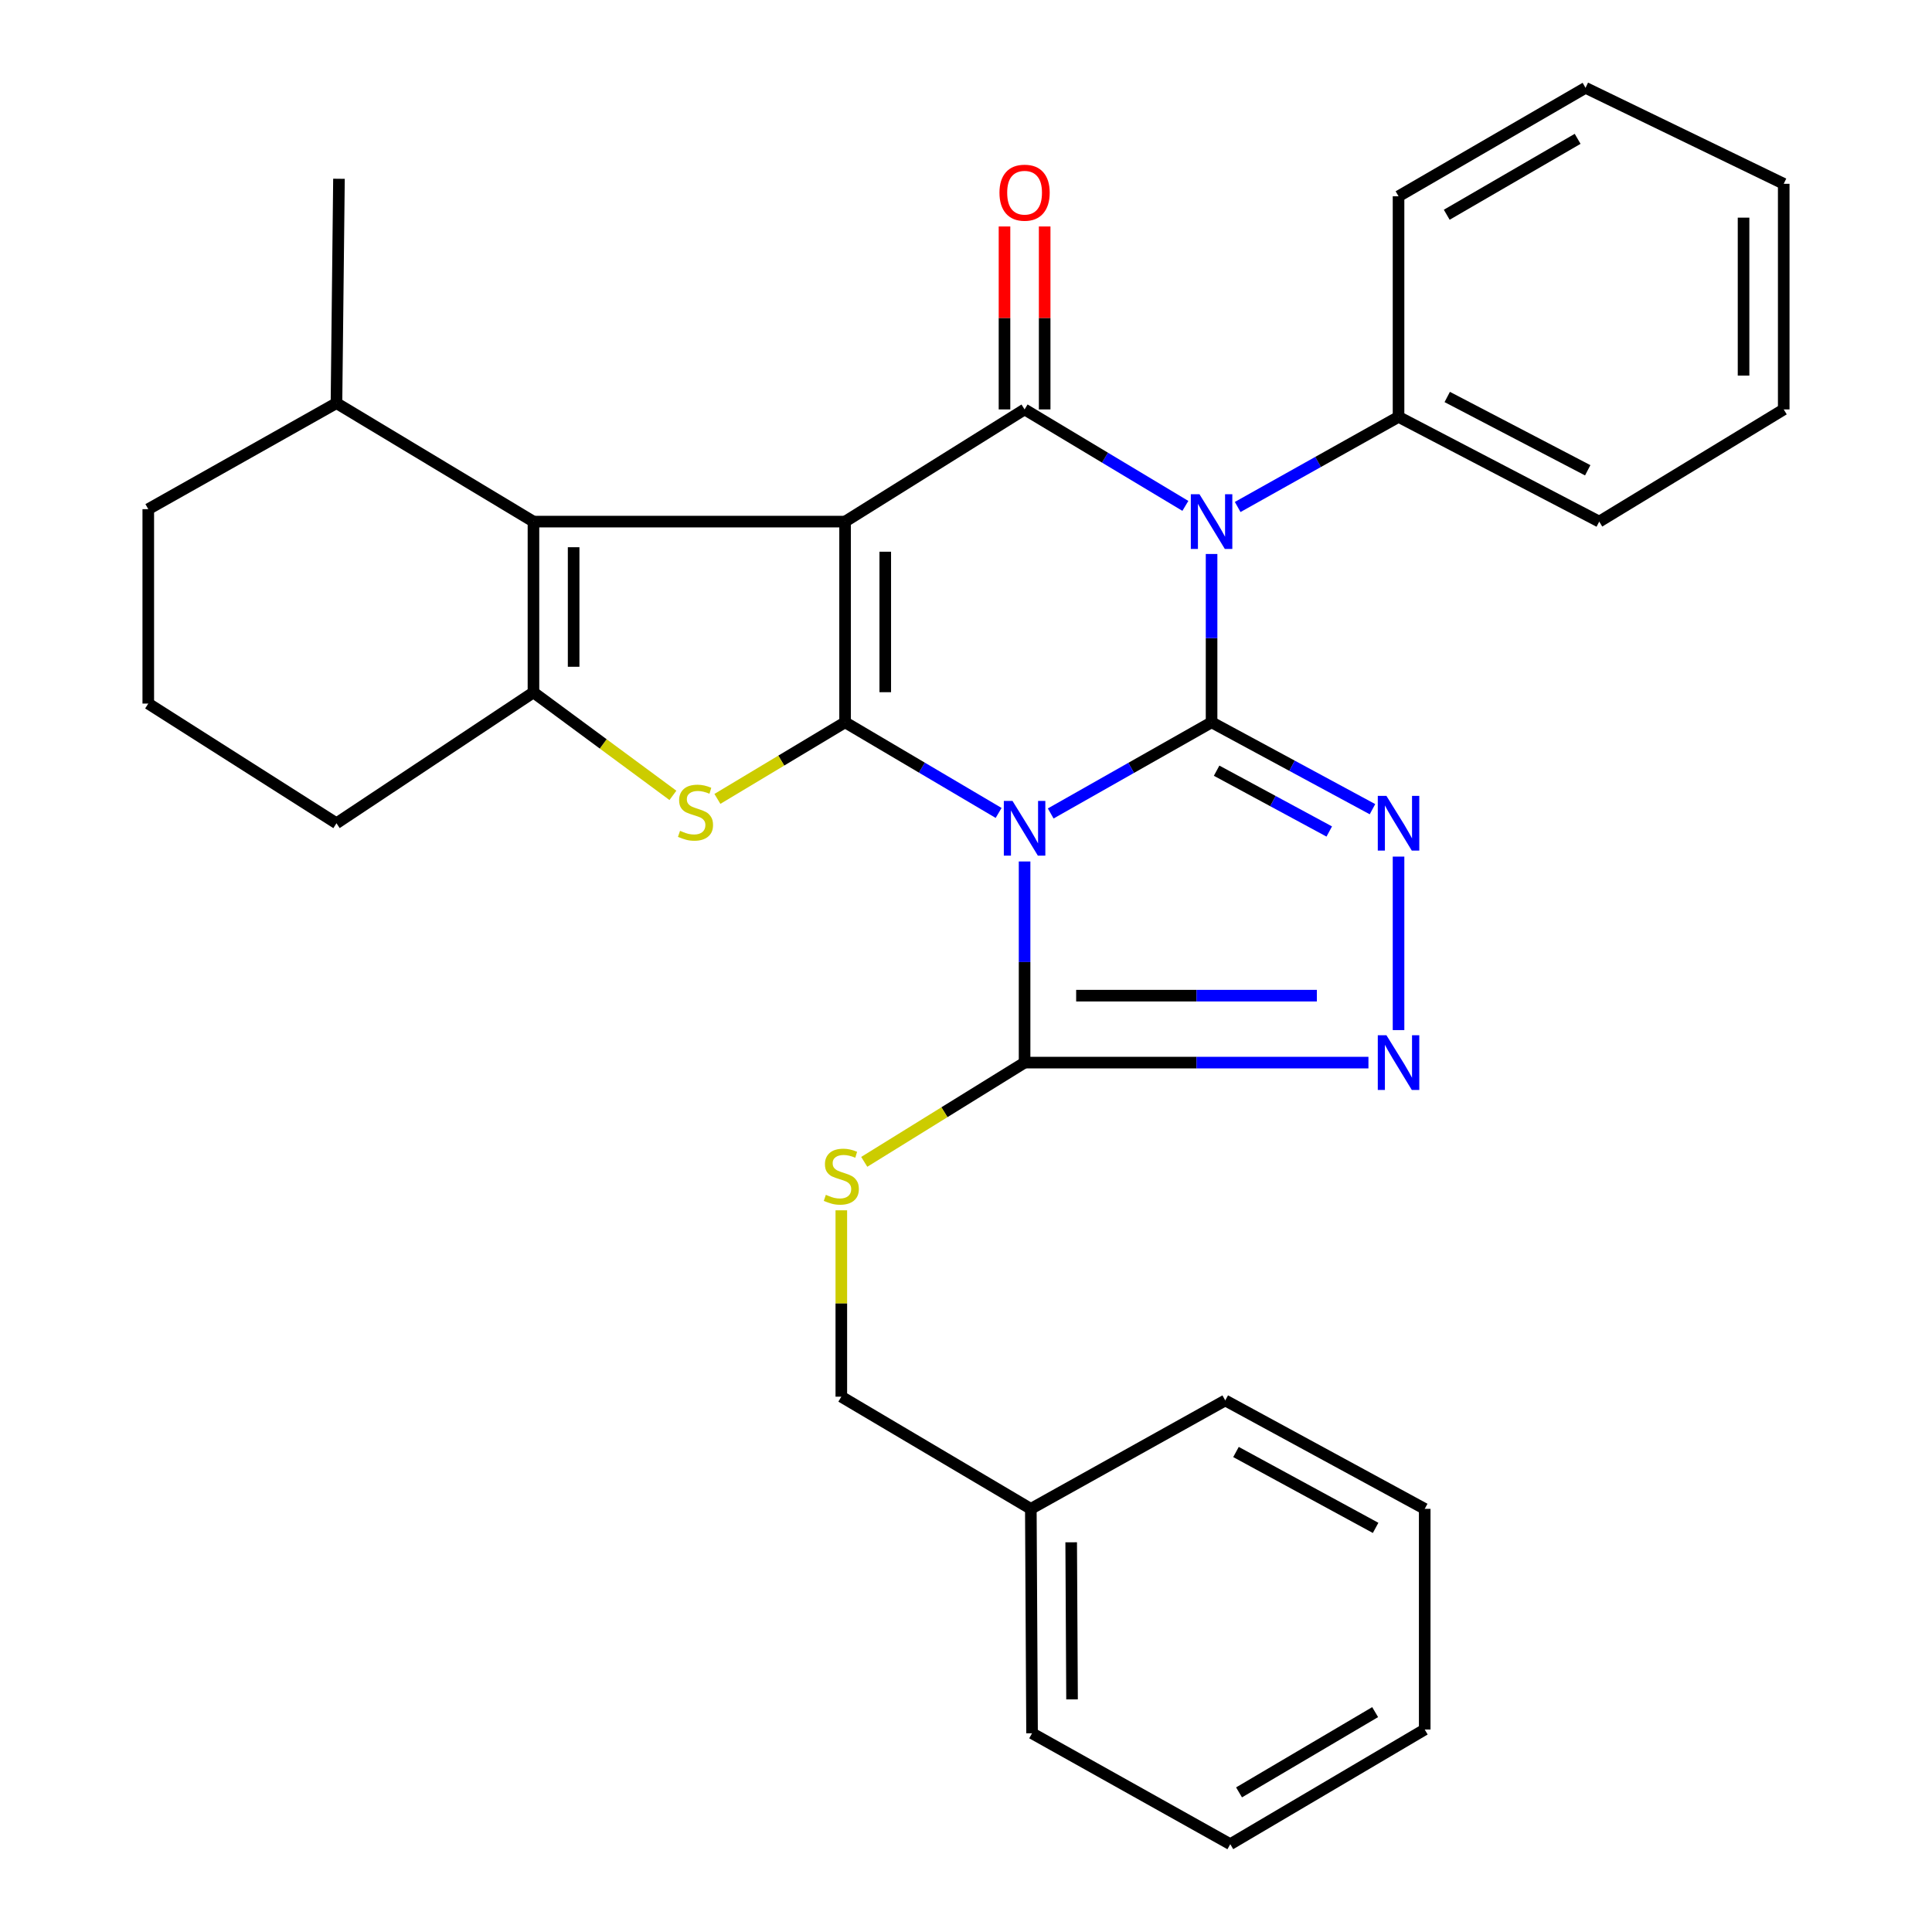 <?xml version='1.0' encoding='iso-8859-1'?>
<svg version='1.1' baseProfile='full'
              xmlns='http://www.w3.org/2000/svg'
                      xmlns:rdkit='http://www.rdkit.org/xml'
                      xmlns:xlink='http://www.w3.org/1999/xlink'
                  xml:space='preserve'
width='1000px' height='1000px' viewBox='0 0 1000 1000'>
<!-- END OF HEADER -->
<rect style='opacity:1.0;fill:#FFFFFF;stroke:none' width='1000' height='1000' x='0' y='0'> </rect>
<path class='bond-0' d='M 627.108,373.863 L 585.475,397.454' style='fill:none;fill-rule:evenodd;stroke:#000000;stroke-width:6px;stroke-linecap:butt;stroke-linejoin:miter;stroke-opacity:1' />
<path class='bond-0' d='M 585.475,397.454 L 543.843,421.045' style='fill:none;fill-rule:evenodd;stroke:#0000FF;stroke-width:6px;stroke-linecap:butt;stroke-linejoin:miter;stroke-opacity:1' />
<path class='bond-3' d='M 627.108,373.863 L 627.108,330.302' style='fill:none;fill-rule:evenodd;stroke:#000000;stroke-width:6px;stroke-linecap:butt;stroke-linejoin:miter;stroke-opacity:1' />
<path class='bond-3' d='M 627.108,330.302 L 627.108,286.741' style='fill:none;fill-rule:evenodd;stroke:#0000FF;stroke-width:6px;stroke-linecap:butt;stroke-linejoin:miter;stroke-opacity:1' />
<path class='bond-5' d='M 627.108,373.863 L 668.75,396.349' style='fill:none;fill-rule:evenodd;stroke:#000000;stroke-width:6px;stroke-linecap:butt;stroke-linejoin:miter;stroke-opacity:1' />
<path class='bond-5' d='M 668.75,396.349 L 710.393,418.835' style='fill:none;fill-rule:evenodd;stroke:#0000FF;stroke-width:6px;stroke-linecap:butt;stroke-linejoin:miter;stroke-opacity:1' />
<path class='bond-5' d='M 629.722,398.903 L 658.871,414.644' style='fill:none;fill-rule:evenodd;stroke:#000000;stroke-width:6px;stroke-linecap:butt;stroke-linejoin:miter;stroke-opacity:1' />
<path class='bond-5' d='M 658.871,414.644 L 688.021,430.384' style='fill:none;fill-rule:evenodd;stroke:#0000FF;stroke-width:6px;stroke-linecap:butt;stroke-linejoin:miter;stroke-opacity:1' />
<path class='bond-1' d='M 516.884,420.775 L 477.15,397.319' style='fill:none;fill-rule:evenodd;stroke:#0000FF;stroke-width:6px;stroke-linecap:butt;stroke-linejoin:miter;stroke-opacity:1' />
<path class='bond-1' d='M 477.15,397.319 L 437.416,373.863' style='fill:none;fill-rule:evenodd;stroke:#000000;stroke-width:6px;stroke-linecap:butt;stroke-linejoin:miter;stroke-opacity:1' />
<path class='bond-7' d='M 530.322,445.899 L 530.322,497.952' style='fill:none;fill-rule:evenodd;stroke:#0000FF;stroke-width:6px;stroke-linecap:butt;stroke-linejoin:miter;stroke-opacity:1' />
<path class='bond-7' d='M 530.322,497.952 L 530.322,550.005' style='fill:none;fill-rule:evenodd;stroke:#000000;stroke-width:6px;stroke-linecap:butt;stroke-linejoin:miter;stroke-opacity:1' />
<path class='bond-6' d='M 437.416,373.863 L 404.372,393.685' style='fill:none;fill-rule:evenodd;stroke:#000000;stroke-width:6px;stroke-linecap:butt;stroke-linejoin:miter;stroke-opacity:1' />
<path class='bond-6' d='M 404.372,393.685 L 371.327,413.508' style='fill:none;fill-rule:evenodd;stroke:#CCCC00;stroke-width:6px;stroke-linecap:butt;stroke-linejoin:miter;stroke-opacity:1' />
<path class='bond-32' d='M 437.416,373.863 L 437.416,269.984' style='fill:none;fill-rule:evenodd;stroke:#000000;stroke-width:6px;stroke-linecap:butt;stroke-linejoin:miter;stroke-opacity:1' />
<path class='bond-32' d='M 458.208,358.281 L 458.208,285.566' style='fill:none;fill-rule:evenodd;stroke:#000000;stroke-width:6px;stroke-linecap:butt;stroke-linejoin:miter;stroke-opacity:1' />
<path class='bond-2' d='M 437.416,269.984 L 530.322,211.917' style='fill:none;fill-rule:evenodd;stroke:#000000;stroke-width:6px;stroke-linecap:butt;stroke-linejoin:miter;stroke-opacity:1' />
<path class='bond-8' d='M 437.416,269.984 L 276.118,269.984' style='fill:none;fill-rule:evenodd;stroke:#000000;stroke-width:6px;stroke-linecap:butt;stroke-linejoin:miter;stroke-opacity:1' />
<path class='bond-4' d='M 613.546,261.848 L 571.934,236.882' style='fill:none;fill-rule:evenodd;stroke:#0000FF;stroke-width:6px;stroke-linecap:butt;stroke-linejoin:miter;stroke-opacity:1' />
<path class='bond-4' d='M 571.934,236.882 L 530.322,211.917' style='fill:none;fill-rule:evenodd;stroke:#000000;stroke-width:6px;stroke-linecap:butt;stroke-linejoin:miter;stroke-opacity:1' />
<path class='bond-12' d='M 640.621,262.414 L 682.252,239.095' style='fill:none;fill-rule:evenodd;stroke:#0000FF;stroke-width:6px;stroke-linecap:butt;stroke-linejoin:miter;stroke-opacity:1' />
<path class='bond-12' d='M 682.252,239.095 L 723.882,215.775' style='fill:none;fill-rule:evenodd;stroke:#000000;stroke-width:6px;stroke-linecap:butt;stroke-linejoin:miter;stroke-opacity:1' />
<path class='bond-13' d='M 540.717,211.917 L 540.717,164.568' style='fill:none;fill-rule:evenodd;stroke:#000000;stroke-width:6px;stroke-linecap:butt;stroke-linejoin:miter;stroke-opacity:1' />
<path class='bond-13' d='M 540.717,164.568 L 540.717,117.219' style='fill:none;fill-rule:evenodd;stroke:#FF0000;stroke-width:6px;stroke-linecap:butt;stroke-linejoin:miter;stroke-opacity:1' />
<path class='bond-13' d='M 519.926,211.917 L 519.926,164.568' style='fill:none;fill-rule:evenodd;stroke:#000000;stroke-width:6px;stroke-linecap:butt;stroke-linejoin:miter;stroke-opacity:1' />
<path class='bond-13' d='M 519.926,164.568 L 519.926,117.219' style='fill:none;fill-rule:evenodd;stroke:#FF0000;stroke-width:6px;stroke-linecap:butt;stroke-linejoin:miter;stroke-opacity:1' />
<path class='bond-10' d='M 723.882,443.377 L 723.882,533.179' style='fill:none;fill-rule:evenodd;stroke:#0000FF;stroke-width:6px;stroke-linecap:butt;stroke-linejoin:miter;stroke-opacity:1' />
<path class='bond-9' d='M 348.303,411.681 L 312.21,385.032' style='fill:none;fill-rule:evenodd;stroke:#CCCC00;stroke-width:6px;stroke-linecap:butt;stroke-linejoin:miter;stroke-opacity:1' />
<path class='bond-9' d='M 312.21,385.032 L 276.118,358.384' style='fill:none;fill-rule:evenodd;stroke:#000000;stroke-width:6px;stroke-linecap:butt;stroke-linejoin:miter;stroke-opacity:1' />
<path class='bond-11' d='M 530.322,550.005 L 488.827,575.688' style='fill:none;fill-rule:evenodd;stroke:#000000;stroke-width:6px;stroke-linecap:butt;stroke-linejoin:miter;stroke-opacity:1' />
<path class='bond-11' d='M 488.827,575.688 L 447.333,601.372' style='fill:none;fill-rule:evenodd;stroke:#CCCC00;stroke-width:6px;stroke-linecap:butt;stroke-linejoin:miter;stroke-opacity:1' />
<path class='bond-31' d='M 530.322,550.005 L 619.312,550.005' style='fill:none;fill-rule:evenodd;stroke:#000000;stroke-width:6px;stroke-linecap:butt;stroke-linejoin:miter;stroke-opacity:1' />
<path class='bond-31' d='M 619.312,550.005 L 708.303,550.005' style='fill:none;fill-rule:evenodd;stroke:#0000FF;stroke-width:6px;stroke-linecap:butt;stroke-linejoin:miter;stroke-opacity:1' />
<path class='bond-31' d='M 557.019,515.351 L 619.312,515.351' style='fill:none;fill-rule:evenodd;stroke:#000000;stroke-width:6px;stroke-linecap:butt;stroke-linejoin:miter;stroke-opacity:1' />
<path class='bond-31' d='M 619.312,515.351 L 681.606,515.351' style='fill:none;fill-rule:evenodd;stroke:#0000FF;stroke-width:6px;stroke-linecap:butt;stroke-linejoin:miter;stroke-opacity:1' />
<path class='bond-14' d='M 276.118,269.984 L 174.156,208.659' style='fill:none;fill-rule:evenodd;stroke:#000000;stroke-width:6px;stroke-linecap:butt;stroke-linejoin:miter;stroke-opacity:1' />
<path class='bond-33' d='M 276.118,269.984 L 276.118,358.384' style='fill:none;fill-rule:evenodd;stroke:#000000;stroke-width:6px;stroke-linecap:butt;stroke-linejoin:miter;stroke-opacity:1' />
<path class='bond-33' d='M 296.909,283.244 L 296.909,345.124' style='fill:none;fill-rule:evenodd;stroke:#000000;stroke-width:6px;stroke-linecap:butt;stroke-linejoin:miter;stroke-opacity:1' />
<path class='bond-16' d='M 276.118,358.384 L 174.156,426.119' style='fill:none;fill-rule:evenodd;stroke:#000000;stroke-width:6px;stroke-linecap:butt;stroke-linejoin:miter;stroke-opacity:1' />
<path class='bond-15' d='M 435.464,626.454 L 435.464,674.689' style='fill:none;fill-rule:evenodd;stroke:#CCCC00;stroke-width:6px;stroke-linecap:butt;stroke-linejoin:miter;stroke-opacity:1' />
<path class='bond-15' d='M 435.464,674.689 L 435.464,722.924' style='fill:none;fill-rule:evenodd;stroke:#000000;stroke-width:6px;stroke-linecap:butt;stroke-linejoin:miter;stroke-opacity:1' />
<path class='bond-20' d='M 723.882,215.775 L 827.761,269.984' style='fill:none;fill-rule:evenodd;stroke:#000000;stroke-width:6px;stroke-linecap:butt;stroke-linejoin:miter;stroke-opacity:1' />
<path class='bond-20' d='M 749.084,205.473 L 821.799,243.42' style='fill:none;fill-rule:evenodd;stroke:#000000;stroke-width:6px;stroke-linecap:butt;stroke-linejoin:miter;stroke-opacity:1' />
<path class='bond-21' d='M 723.882,215.775 L 723.882,101.593' style='fill:none;fill-rule:evenodd;stroke:#000000;stroke-width:6px;stroke-linecap:butt;stroke-linejoin:miter;stroke-opacity:1' />
<path class='bond-19' d='M 174.156,208.659 L 76.746,263.538' style='fill:none;fill-rule:evenodd;stroke:#000000;stroke-width:6px;stroke-linecap:butt;stroke-linejoin:miter;stroke-opacity:1' />
<path class='bond-22' d='M 174.156,208.659 L 175.45,92.537' style='fill:none;fill-rule:evenodd;stroke:#000000;stroke-width:6px;stroke-linecap:butt;stroke-linejoin:miter;stroke-opacity:1' />
<path class='bond-17' d='M 435.464,722.924 L 533.556,780.979' style='fill:none;fill-rule:evenodd;stroke:#000000;stroke-width:6px;stroke-linecap:butt;stroke-linejoin:miter;stroke-opacity:1' />
<path class='bond-18' d='M 174.156,426.119 L 76.746,364.171' style='fill:none;fill-rule:evenodd;stroke:#000000;stroke-width:6px;stroke-linecap:butt;stroke-linejoin:miter;stroke-opacity:1' />
<path class='bond-23' d='M 533.556,780.979 L 534.191,897.137' style='fill:none;fill-rule:evenodd;stroke:#000000;stroke-width:6px;stroke-linecap:butt;stroke-linejoin:miter;stroke-opacity:1' />
<path class='bond-23' d='M 554.443,798.289 L 554.887,879.599' style='fill:none;fill-rule:evenodd;stroke:#000000;stroke-width:6px;stroke-linecap:butt;stroke-linejoin:miter;stroke-opacity:1' />
<path class='bond-24' d='M 533.556,780.979 L 634.189,724.864' style='fill:none;fill-rule:evenodd;stroke:#000000;stroke-width:6px;stroke-linecap:butt;stroke-linejoin:miter;stroke-opacity:1' />
<path class='bond-35' d='M 76.746,364.171 L 76.746,263.538' style='fill:none;fill-rule:evenodd;stroke:#000000;stroke-width:6px;stroke-linecap:butt;stroke-linejoin:miter;stroke-opacity:1' />
<path class='bond-25' d='M 827.761,269.984 L 923.254,211.917' style='fill:none;fill-rule:evenodd;stroke:#000000;stroke-width:6px;stroke-linecap:butt;stroke-linejoin:miter;stroke-opacity:1' />
<path class='bond-26' d='M 723.882,101.593 L 820.669,45.455' style='fill:none;fill-rule:evenodd;stroke:#000000;stroke-width:6px;stroke-linecap:butt;stroke-linejoin:miter;stroke-opacity:1' />
<path class='bond-26' d='M 748.832,111.157 L 816.583,71.861' style='fill:none;fill-rule:evenodd;stroke:#000000;stroke-width:6px;stroke-linecap:butt;stroke-linejoin:miter;stroke-opacity:1' />
<path class='bond-28' d='M 534.191,897.137 L 636.788,954.545' style='fill:none;fill-rule:evenodd;stroke:#000000;stroke-width:6px;stroke-linecap:butt;stroke-linejoin:miter;stroke-opacity:1' />
<path class='bond-27' d='M 634.189,724.864 L 737.432,780.979' style='fill:none;fill-rule:evenodd;stroke:#000000;stroke-width:6px;stroke-linecap:butt;stroke-linejoin:miter;stroke-opacity:1' />
<path class='bond-27' d='M 639.746,751.55 L 712.016,790.83' style='fill:none;fill-rule:evenodd;stroke:#000000;stroke-width:6px;stroke-linecap:butt;stroke-linejoin:miter;stroke-opacity:1' />
<path class='bond-34' d='M 923.254,211.917 L 923.254,95.136' style='fill:none;fill-rule:evenodd;stroke:#000000;stroke-width:6px;stroke-linecap:butt;stroke-linejoin:miter;stroke-opacity:1' />
<path class='bond-34' d='M 902.462,194.4 L 902.462,112.653' style='fill:none;fill-rule:evenodd;stroke:#000000;stroke-width:6px;stroke-linecap:butt;stroke-linejoin:miter;stroke-opacity:1' />
<path class='bond-29' d='M 820.669,45.455 L 923.254,95.136' style='fill:none;fill-rule:evenodd;stroke:#000000;stroke-width:6px;stroke-linecap:butt;stroke-linejoin:miter;stroke-opacity:1' />
<path class='bond-30' d='M 737.432,780.979 L 737.432,895.196' style='fill:none;fill-rule:evenodd;stroke:#000000;stroke-width:6px;stroke-linecap:butt;stroke-linejoin:miter;stroke-opacity:1' />
<path class='bond-36' d='M 636.788,954.545 L 737.432,895.196' style='fill:none;fill-rule:evenodd;stroke:#000000;stroke-width:6px;stroke-linecap:butt;stroke-linejoin:miter;stroke-opacity:1' />
<path class='bond-36' d='M 641.323,927.733 L 711.774,886.189' style='fill:none;fill-rule:evenodd;stroke:#000000;stroke-width:6px;stroke-linecap:butt;stroke-linejoin:miter;stroke-opacity:1' />
<path  class='atom-1' d='M 524.062 414.547
L 533.342 429.547
Q 534.262 431.027, 535.742 433.707
Q 537.222 436.387, 537.302 436.547
L 537.302 414.547
L 541.062 414.547
L 541.062 442.867
L 537.182 442.867
L 527.222 426.467
Q 526.062 424.547, 524.822 422.347
Q 523.622 420.147, 523.262 419.467
L 523.262 442.867
L 519.582 442.867
L 519.582 414.547
L 524.062 414.547
' fill='#0000FF'/>
<path  class='atom-4' d='M 620.848 255.824
L 630.128 270.824
Q 631.048 272.304, 632.528 274.984
Q 634.008 277.664, 634.088 277.824
L 634.088 255.824
L 637.848 255.824
L 637.848 284.144
L 633.968 284.144
L 624.008 267.744
Q 622.848 265.824, 621.608 263.624
Q 620.408 261.424, 620.048 260.744
L 620.048 284.144
L 616.368 284.144
L 616.368 255.824
L 620.848 255.824
' fill='#0000FF'/>
<path  class='atom-6' d='M 717.622 411.959
L 726.902 426.959
Q 727.822 428.439, 729.302 431.119
Q 730.782 433.799, 730.862 433.959
L 730.862 411.959
L 734.622 411.959
L 734.622 440.279
L 730.742 440.279
L 720.782 423.879
Q 719.622 421.959, 718.382 419.759
Q 717.182 417.559, 716.822 416.879
L 716.822 440.279
L 713.142 440.279
L 713.142 411.959
L 717.622 411.959
' fill='#0000FF'/>
<path  class='atom-7' d='M 351.99 430.029
Q 352.31 430.149, 353.63 430.709
Q 354.95 431.269, 356.39 431.629
Q 357.87 431.949, 359.31 431.949
Q 361.99 431.949, 363.55 430.669
Q 365.11 429.349, 365.11 427.069
Q 365.11 425.509, 364.31 424.549
Q 363.55 423.589, 362.35 423.069
Q 361.15 422.549, 359.15 421.949
Q 356.63 421.189, 355.11 420.469
Q 353.63 419.749, 352.55 418.229
Q 351.51 416.709, 351.51 414.149
Q 351.51 410.589, 353.91 408.389
Q 356.35 406.189, 361.15 406.189
Q 364.43 406.189, 368.15 407.749
L 367.23 410.829
Q 363.83 409.429, 361.27 409.429
Q 358.51 409.429, 356.99 410.589
Q 355.47 411.709, 355.51 413.669
Q 355.51 415.189, 356.27 416.109
Q 357.07 417.029, 358.19 417.549
Q 359.35 418.069, 361.27 418.669
Q 363.83 419.469, 365.35 420.269
Q 366.87 421.069, 367.95 422.709
Q 369.07 424.309, 369.07 427.069
Q 369.07 430.989, 366.43 433.109
Q 363.83 435.189, 359.47 435.189
Q 356.95 435.189, 355.03 434.629
Q 353.15 434.109, 350.91 433.189
L 351.99 430.029
' fill='#CCCC00'/>
<path  class='atom-11' d='M 717.622 535.845
L 726.902 550.845
Q 727.822 552.325, 729.302 555.005
Q 730.782 557.685, 730.862 557.845
L 730.862 535.845
L 734.622 535.845
L 734.622 564.165
L 730.742 564.165
L 720.782 547.765
Q 719.622 545.845, 718.382 543.645
Q 717.182 541.445, 716.822 540.765
L 716.822 564.165
L 713.142 564.165
L 713.142 535.845
L 717.622 535.845
' fill='#0000FF'/>
<path  class='atom-12' d='M 427.464 618.439
Q 427.784 618.559, 429.104 619.119
Q 430.424 619.679, 431.864 620.039
Q 433.344 620.359, 434.784 620.359
Q 437.464 620.359, 439.024 619.079
Q 440.584 617.759, 440.584 615.479
Q 440.584 613.919, 439.784 612.959
Q 439.024 611.999, 437.824 611.479
Q 436.624 610.959, 434.624 610.359
Q 432.104 609.599, 430.584 608.879
Q 429.104 608.159, 428.024 606.639
Q 426.984 605.119, 426.984 602.559
Q 426.984 598.999, 429.384 596.799
Q 431.824 594.599, 436.624 594.599
Q 439.904 594.599, 443.624 596.159
L 442.704 599.239
Q 439.304 597.839, 436.744 597.839
Q 433.984 597.839, 432.464 598.999
Q 430.944 600.119, 430.984 602.079
Q 430.984 603.599, 431.744 604.519
Q 432.544 605.439, 433.664 605.959
Q 434.824 606.479, 436.744 607.079
Q 439.304 607.879, 440.824 608.679
Q 442.344 609.479, 443.424 611.119
Q 444.544 612.719, 444.544 615.479
Q 444.544 619.399, 441.904 621.519
Q 439.304 623.599, 434.944 623.599
Q 432.424 623.599, 430.504 623.039
Q 428.624 622.519, 426.384 621.599
L 427.464 618.439
' fill='#CCCC00'/>
<path  class='atom-14' d='M 517.322 99.732
Q 517.322 92.932, 520.682 89.132
Q 524.042 85.332, 530.322 85.332
Q 536.602 85.332, 539.962 89.132
Q 543.322 92.932, 543.322 99.732
Q 543.322 106.612, 539.922 110.532
Q 536.522 114.412, 530.322 114.412
Q 524.082 114.412, 520.682 110.532
Q 517.322 106.652, 517.322 99.732
M 530.322 111.212
Q 534.642 111.212, 536.962 108.332
Q 539.322 105.412, 539.322 99.732
Q 539.322 94.172, 536.962 91.372
Q 534.642 88.532, 530.322 88.532
Q 526.002 88.532, 523.642 91.332
Q 521.322 94.132, 521.322 99.732
Q 521.322 105.452, 523.642 108.332
Q 526.002 111.212, 530.322 111.212
' fill='#FF0000'/>
</svg>
